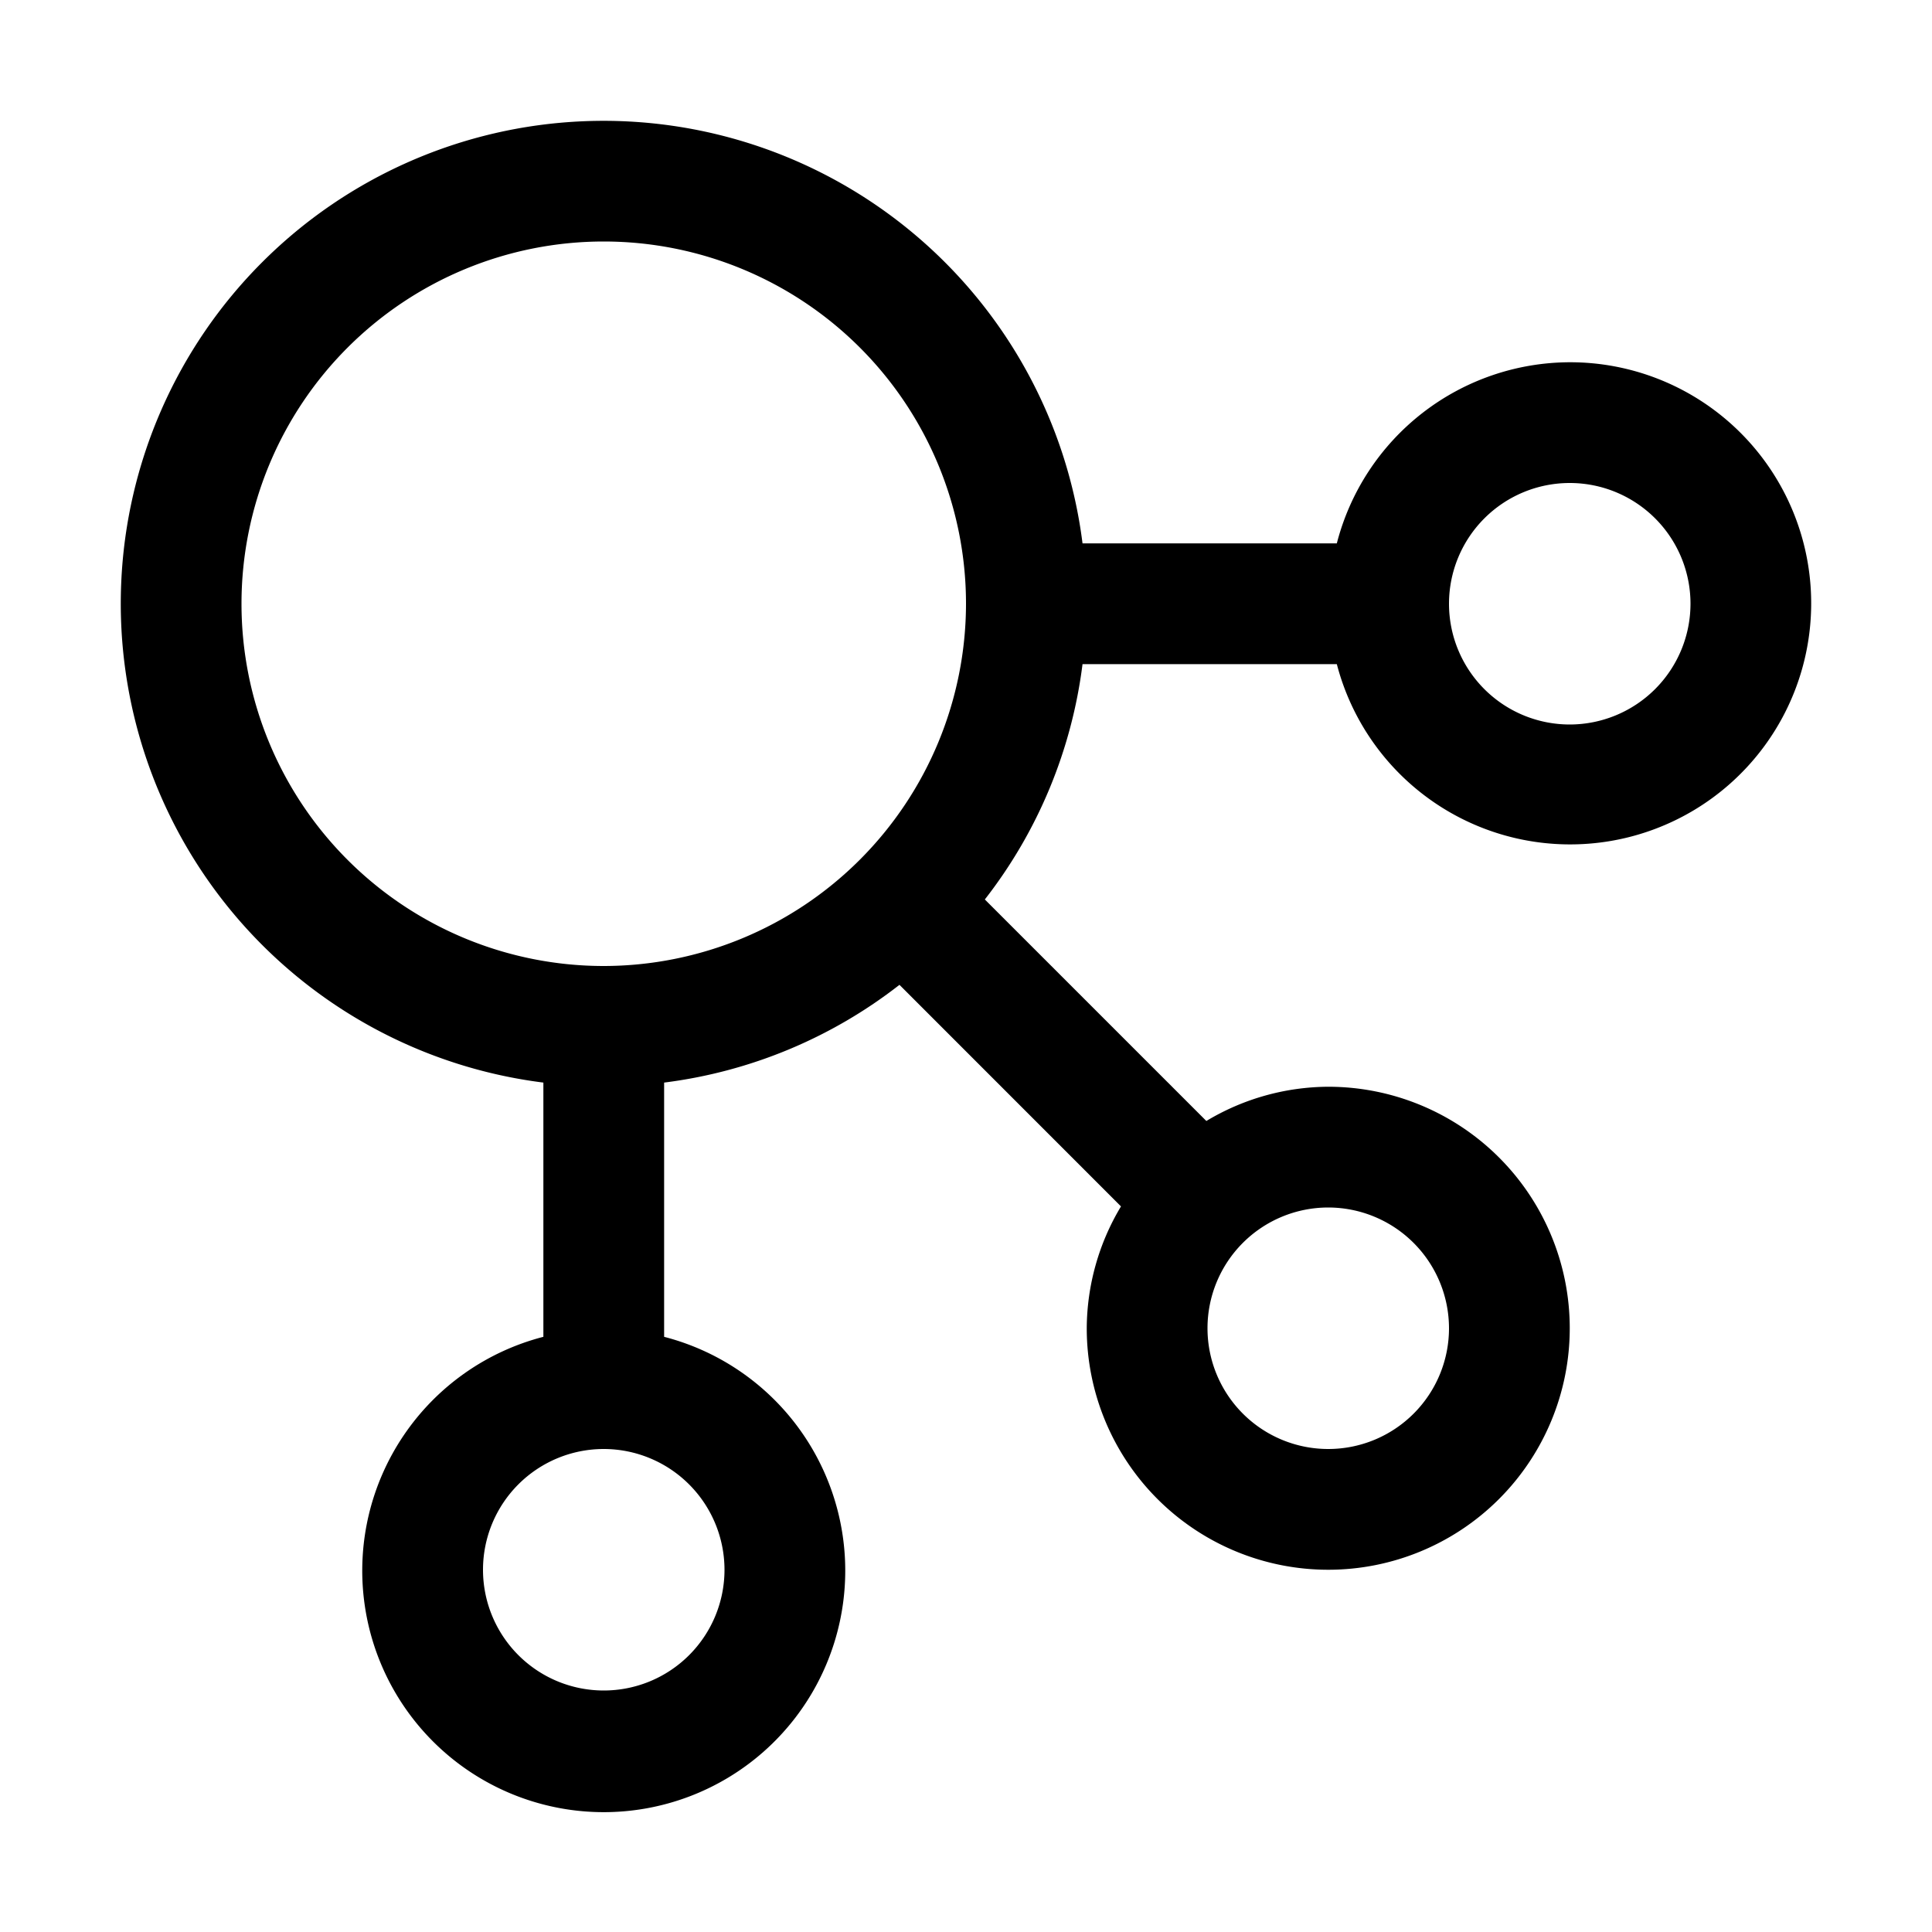 <?xml version="1.0" encoding="utf-8"?>
<svg fill="#000000" width="800px" height="800px" viewBox="0 0 32 32" id="icon" xmlns="http://www.w3.org/2000/svg">
  <defs>
    <style>
      .cls-1 {
        fill: none;
      }
    </style>
  </defs>
  <title>chart--relationship</title>
  <path d="M26,6a3.996,3.996,0,0,0-3.858,3H17.93A7.996,7.996,0,1,0,9,17.931v4.211a4,4,0,1,0,2,0V17.931a7.951,7.951,0,0,0,3.898-1.619l3.669,3.67A3.953,3.953,0,0,0,18,22a4,4,0,1,0,4-4,3.952,3.952,0,0,0-2.019.567l-3.669-3.669A7.949,7.949,0,0,0,17.93,11h4.212A3.993,3.993,0,1,0,26,6ZM12,26a2,2,0,1,1-2-2A2.002,2.002,0,0,1,12,26ZM10,16a6,6,0,1,1,6-6A6.007,6.007,0,0,1,10,16Zm14,6a2,2,0,1,1-2-2A2.002,2.002,0,0,1,24,22Zm2-10a2,2,0,1,1,2-2A2.002,2.002,0,0,1,26,12Z"/>
  <rect id="_Transparent_Rectangle_" data-name="&lt;Transparent Rectangle&gt;" class="cls-1" width="32" height="32"/>
</svg>